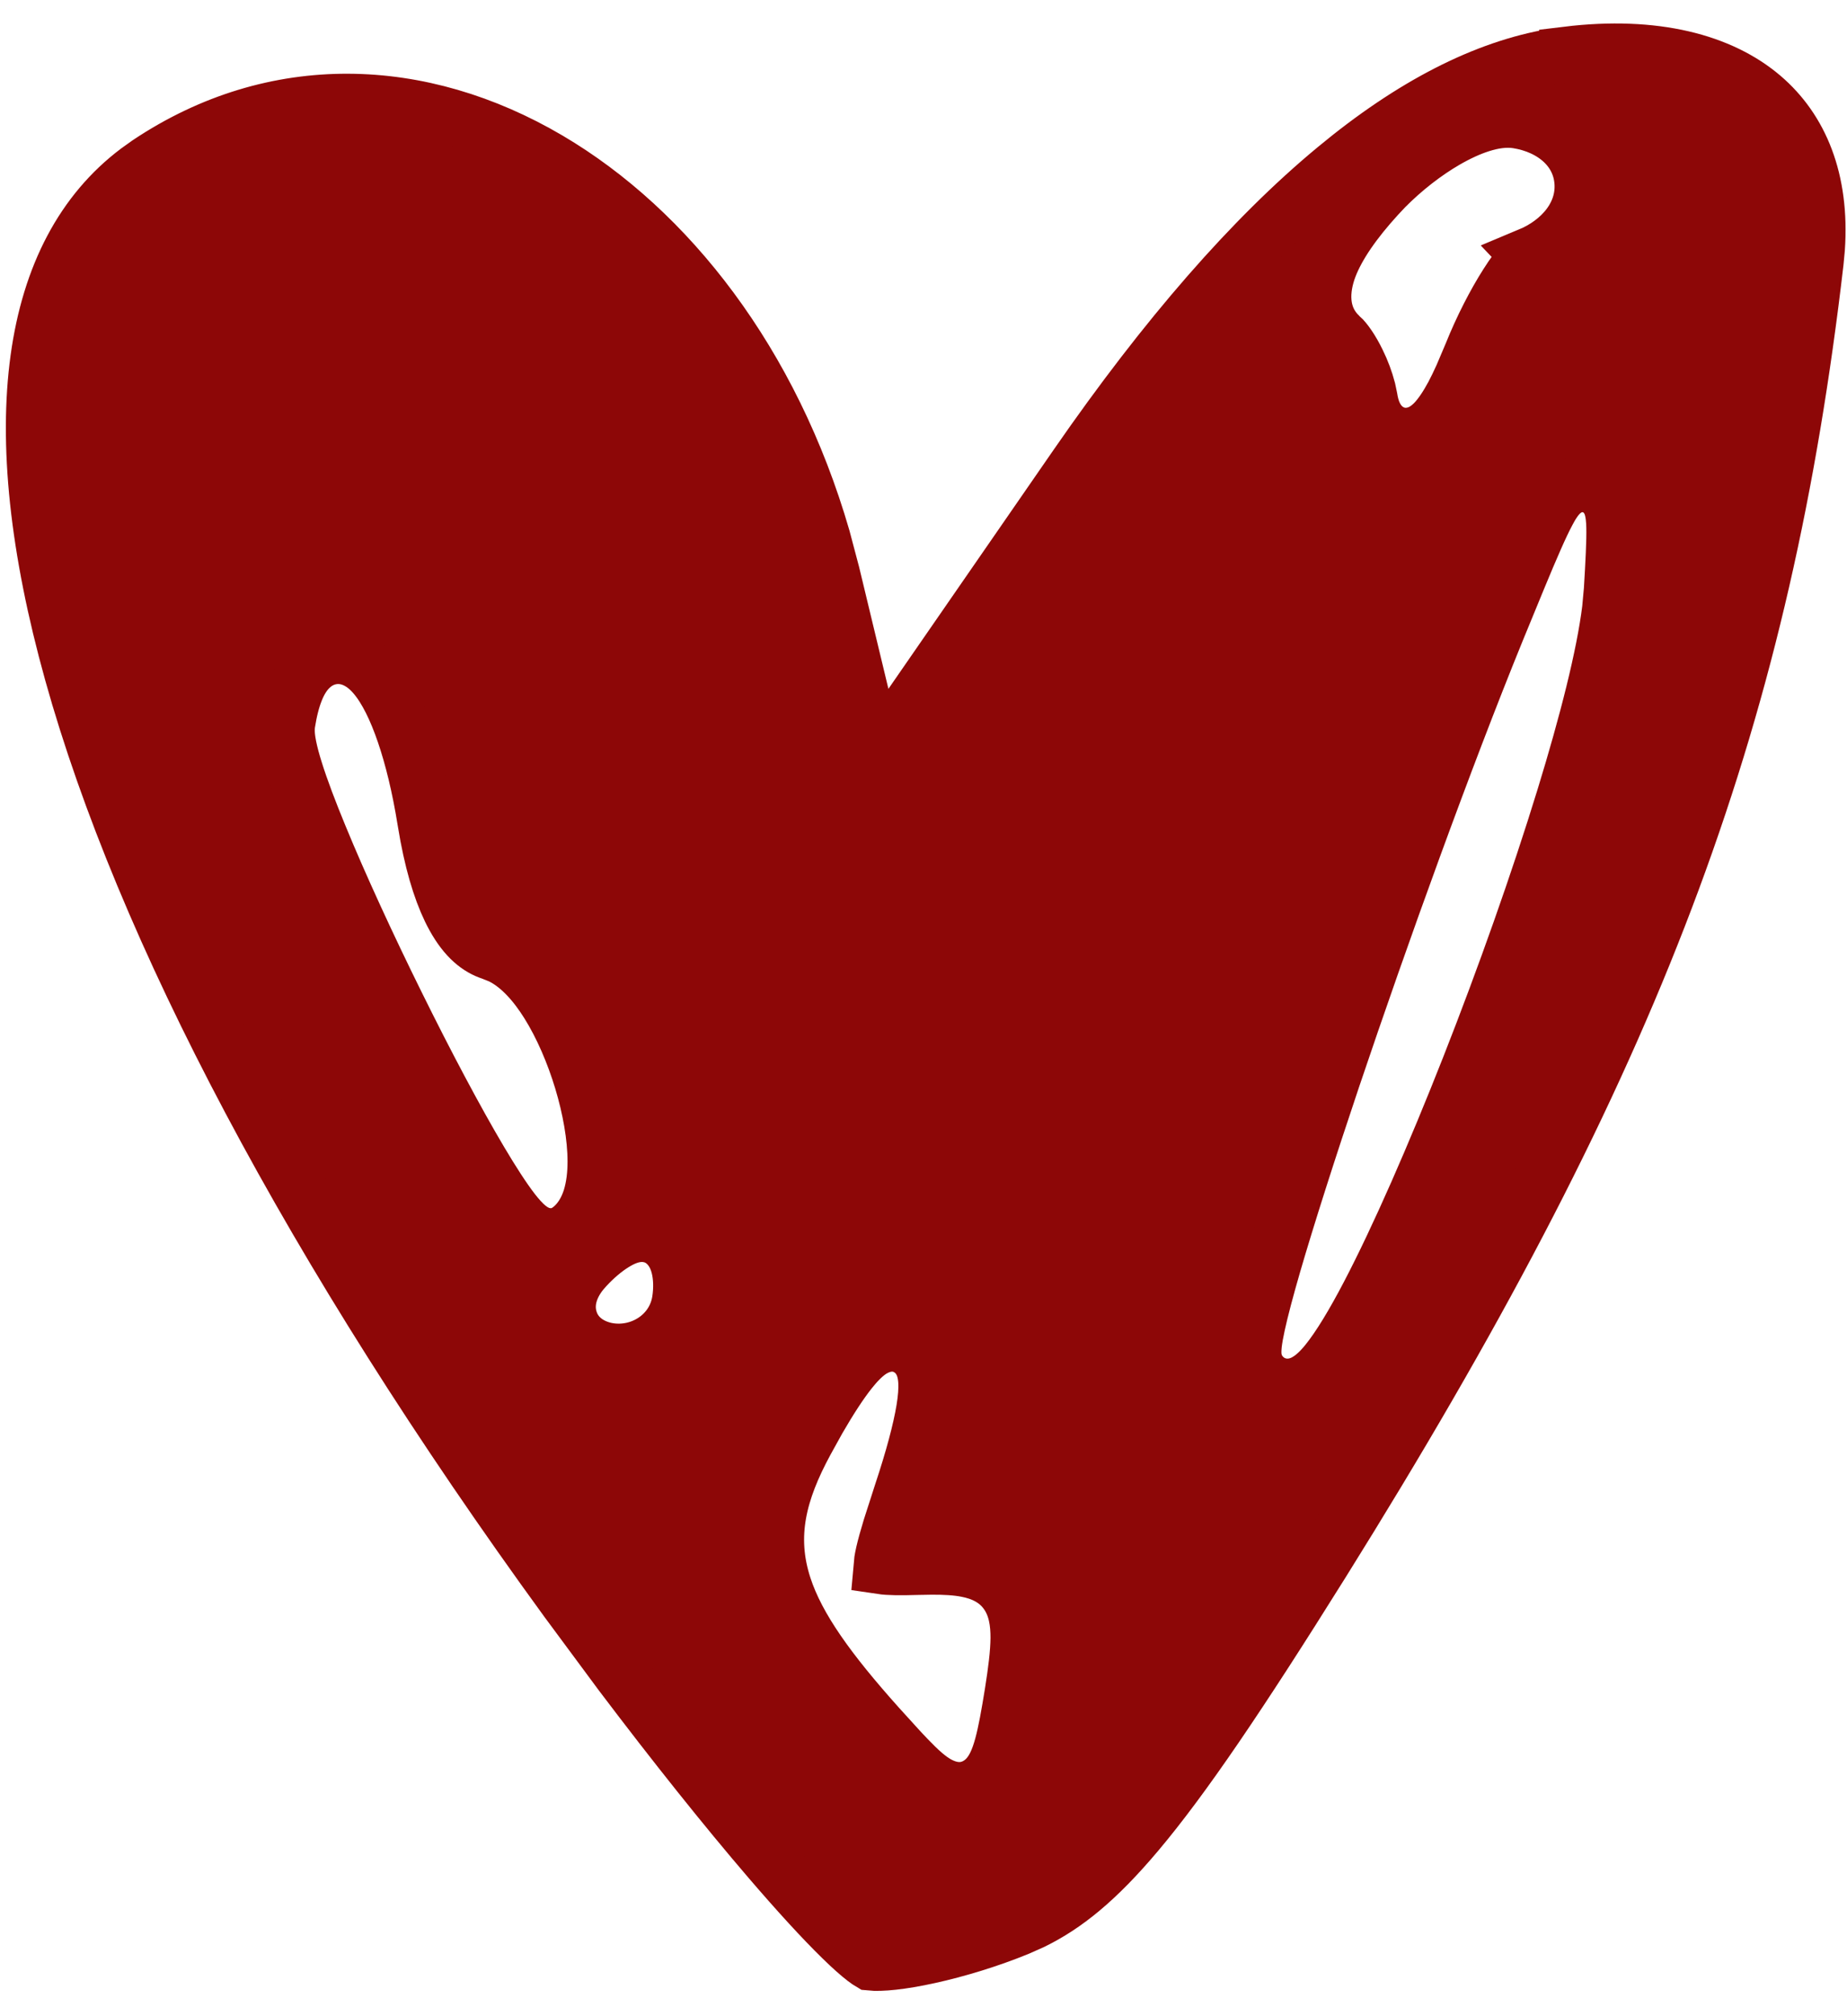 <?xml version="1.0" encoding="UTF-8"?> <svg xmlns="http://www.w3.org/2000/svg" width="33" height="36" viewBox="0 0 33 36" fill="none"><path d="M28 0.974C29.573 0.783 30.751 1.105 31.487 1.733C32.166 2.312 32.546 3.214 32.463 4.431L32.44 4.678C31.507 12.687 29.332 18.604 24.127 27.077L23.615 27.904C22.149 30.248 21.14 31.741 20.311 32.724C19.594 33.575 19.03 34.024 18.443 34.311L18.189 34.424C17.677 34.634 17.103 34.809 16.597 34.92C16.1 35.03 15.732 35.062 15.552 35.043C15.53 35.03 15.497 35.009 15.453 34.975C15.349 34.895 15.21 34.773 15.039 34.605C14.697 34.271 14.255 33.789 13.742 33.191C12.973 32.295 12.058 31.151 11.101 29.885L10.135 28.581C5.552 22.288 2.553 16.547 1.289 12.011C0.05 7.568 0.525 4.511 2.462 3.053L2.654 2.916C4.913 1.41 7.519 1.512 9.795 2.85C11.938 4.111 13.787 6.474 14.696 9.61L14.865 10.248L15.387 12.416L15.649 13.501L16.285 12.583L19.236 8.316C20.836 6.003 22.381 4.239 23.858 3.016C25.242 1.868 26.545 1.214 27.759 1.009L28 0.975L28 0.974ZM16.256 24.088C15.937 23.879 15.629 24.063 15.535 24.128C15.407 24.218 15.288 24.347 15.181 24.482C15.016 24.69 14.826 24.98 14.614 25.347L14.396 25.741C13.918 26.625 13.706 27.414 14.004 28.327C14.246 29.069 14.813 29.846 15.686 30.822L16.078 31.253C16.273 31.462 16.461 31.657 16.636 31.78C16.789 31.889 17.142 32.089 17.503 31.849C17.645 31.755 17.728 31.624 17.78 31.521C17.834 31.414 17.874 31.294 17.907 31.174C17.973 30.933 18.03 30.612 18.092 30.227C18.152 29.848 18.195 29.519 18.197 29.247C18.198 28.98 18.162 28.688 17.989 28.444C17.805 28.182 17.533 28.07 17.274 28.02C17.088 27.983 16.874 27.973 16.642 27.974L16.405 27.978C16.076 27.988 15.875 27.985 15.748 27.966C15.752 27.918 15.762 27.843 15.787 27.732C15.816 27.607 15.857 27.459 15.911 27.282L16.111 26.661C16.317 26.041 16.451 25.538 16.512 25.166C16.542 24.983 16.558 24.808 16.548 24.656C16.543 24.58 16.53 24.489 16.497 24.397C16.463 24.307 16.395 24.179 16.256 24.088ZM11.572 22.041C11.402 22.014 11.253 22.062 11.171 22.095C11.075 22.134 10.984 22.188 10.901 22.244C10.735 22.357 10.563 22.512 10.414 22.684C10.236 22.89 10.083 23.197 10.171 23.532C10.267 23.898 10.585 24.073 10.874 24.12C11.454 24.213 12.049 23.843 12.148 23.228C12.181 23.018 12.178 22.798 12.128 22.605C12.103 22.509 12.06 22.397 11.983 22.295C11.914 22.203 11.803 22.102 11.643 22.056L11.572 22.041ZM28.408 8.663C28.148 8.594 27.962 8.74 27.909 8.785C27.793 8.885 27.708 9.035 27.655 9.135C27.589 9.258 27.513 9.418 27.429 9.609C27.344 9.801 27.245 10.034 27.132 10.308L26.743 11.253C25.814 13.531 24.682 16.657 23.808 19.25C23.372 20.547 22.998 21.716 22.746 22.582C22.621 23.014 22.524 23.379 22.465 23.65C22.436 23.783 22.413 23.907 22.402 24.01C22.397 24.061 22.393 24.121 22.396 24.183C22.398 24.217 22.405 24.362 22.502 24.497L22.502 24.498C22.581 24.608 22.709 24.714 22.888 24.748C23.056 24.78 23.201 24.735 23.295 24.689C23.469 24.604 23.61 24.453 23.712 24.327C23.934 24.053 24.187 23.631 24.451 23.127C24.986 22.106 25.629 20.636 26.253 19.052C26.877 17.466 27.486 15.751 27.952 14.233C28.355 12.92 28.663 11.719 28.767 10.874L28.798 10.534C28.827 10.052 28.848 9.662 28.842 9.408C28.839 9.303 28.832 9.136 28.777 8.998C28.753 8.939 28.66 8.73 28.408 8.663ZM6.26 11.748C6.032 11.675 5.795 11.72 5.608 11.864C5.446 11.989 5.348 12.164 5.285 12.323C5.218 12.489 5.169 12.686 5.134 12.907C5.11 13.055 5.134 13.213 5.157 13.329C5.183 13.46 5.224 13.611 5.275 13.771C5.376 14.093 5.527 14.491 5.709 14.932C6.072 15.815 6.572 16.899 7.088 17.942C7.603 18.985 8.139 19.997 8.576 20.733C8.793 21.098 8.994 21.411 9.162 21.627C9.243 21.731 9.336 21.839 9.435 21.918C9.482 21.956 9.563 22.014 9.67 22.047C9.774 22.079 9.935 22.095 10.094 22.011L10.161 21.97C10.372 21.817 10.488 21.598 10.552 21.395C10.616 21.189 10.64 20.963 10.64 20.74C10.64 20.293 10.546 19.779 10.399 19.292C10.251 18.803 10.041 18.312 9.789 17.911C9.582 17.582 9.3 17.238 8.941 17.066L8.783 17.003C8.553 16.93 8.324 16.752 8.114 16.374C7.927 16.037 7.767 15.564 7.647 14.932L7.598 14.652C7.501 14.046 7.371 13.517 7.224 13.088C7.081 12.67 6.908 12.307 6.703 12.065C6.602 11.945 6.456 11.811 6.26 11.748ZM27.114 2.152C26.889 2.116 26.659 2.158 26.46 2.221C26.253 2.286 26.04 2.386 25.83 2.507C25.464 2.719 25.082 3.013 24.747 3.352L24.607 3.501C24.203 3.944 23.899 4.374 23.749 4.767C23.602 5.155 23.561 5.657 23.954 6.013L23.954 6.012C24.031 6.082 24.145 6.24 24.254 6.464C24.334 6.626 24.397 6.798 24.438 6.955L24.47 7.107C24.485 7.2 24.509 7.303 24.554 7.399C24.597 7.491 24.681 7.628 24.842 7.713C25.024 7.809 25.21 7.791 25.349 7.736C25.472 7.686 25.563 7.607 25.625 7.544C25.75 7.415 25.863 7.238 25.965 7.048C26.017 6.949 26.071 6.838 26.125 6.718L26.292 6.325C26.479 5.859 26.71 5.412 26.927 5.072C27.035 4.902 27.135 4.766 27.218 4.672C27.314 4.563 27.349 4.554 27.32 4.566L27.319 4.565C27.898 4.324 28.31 3.838 28.273 3.259C28.235 2.657 27.738 2.252 27.114 2.152Z" fill="#8D0707" stroke="#8D0707"></path></svg> 